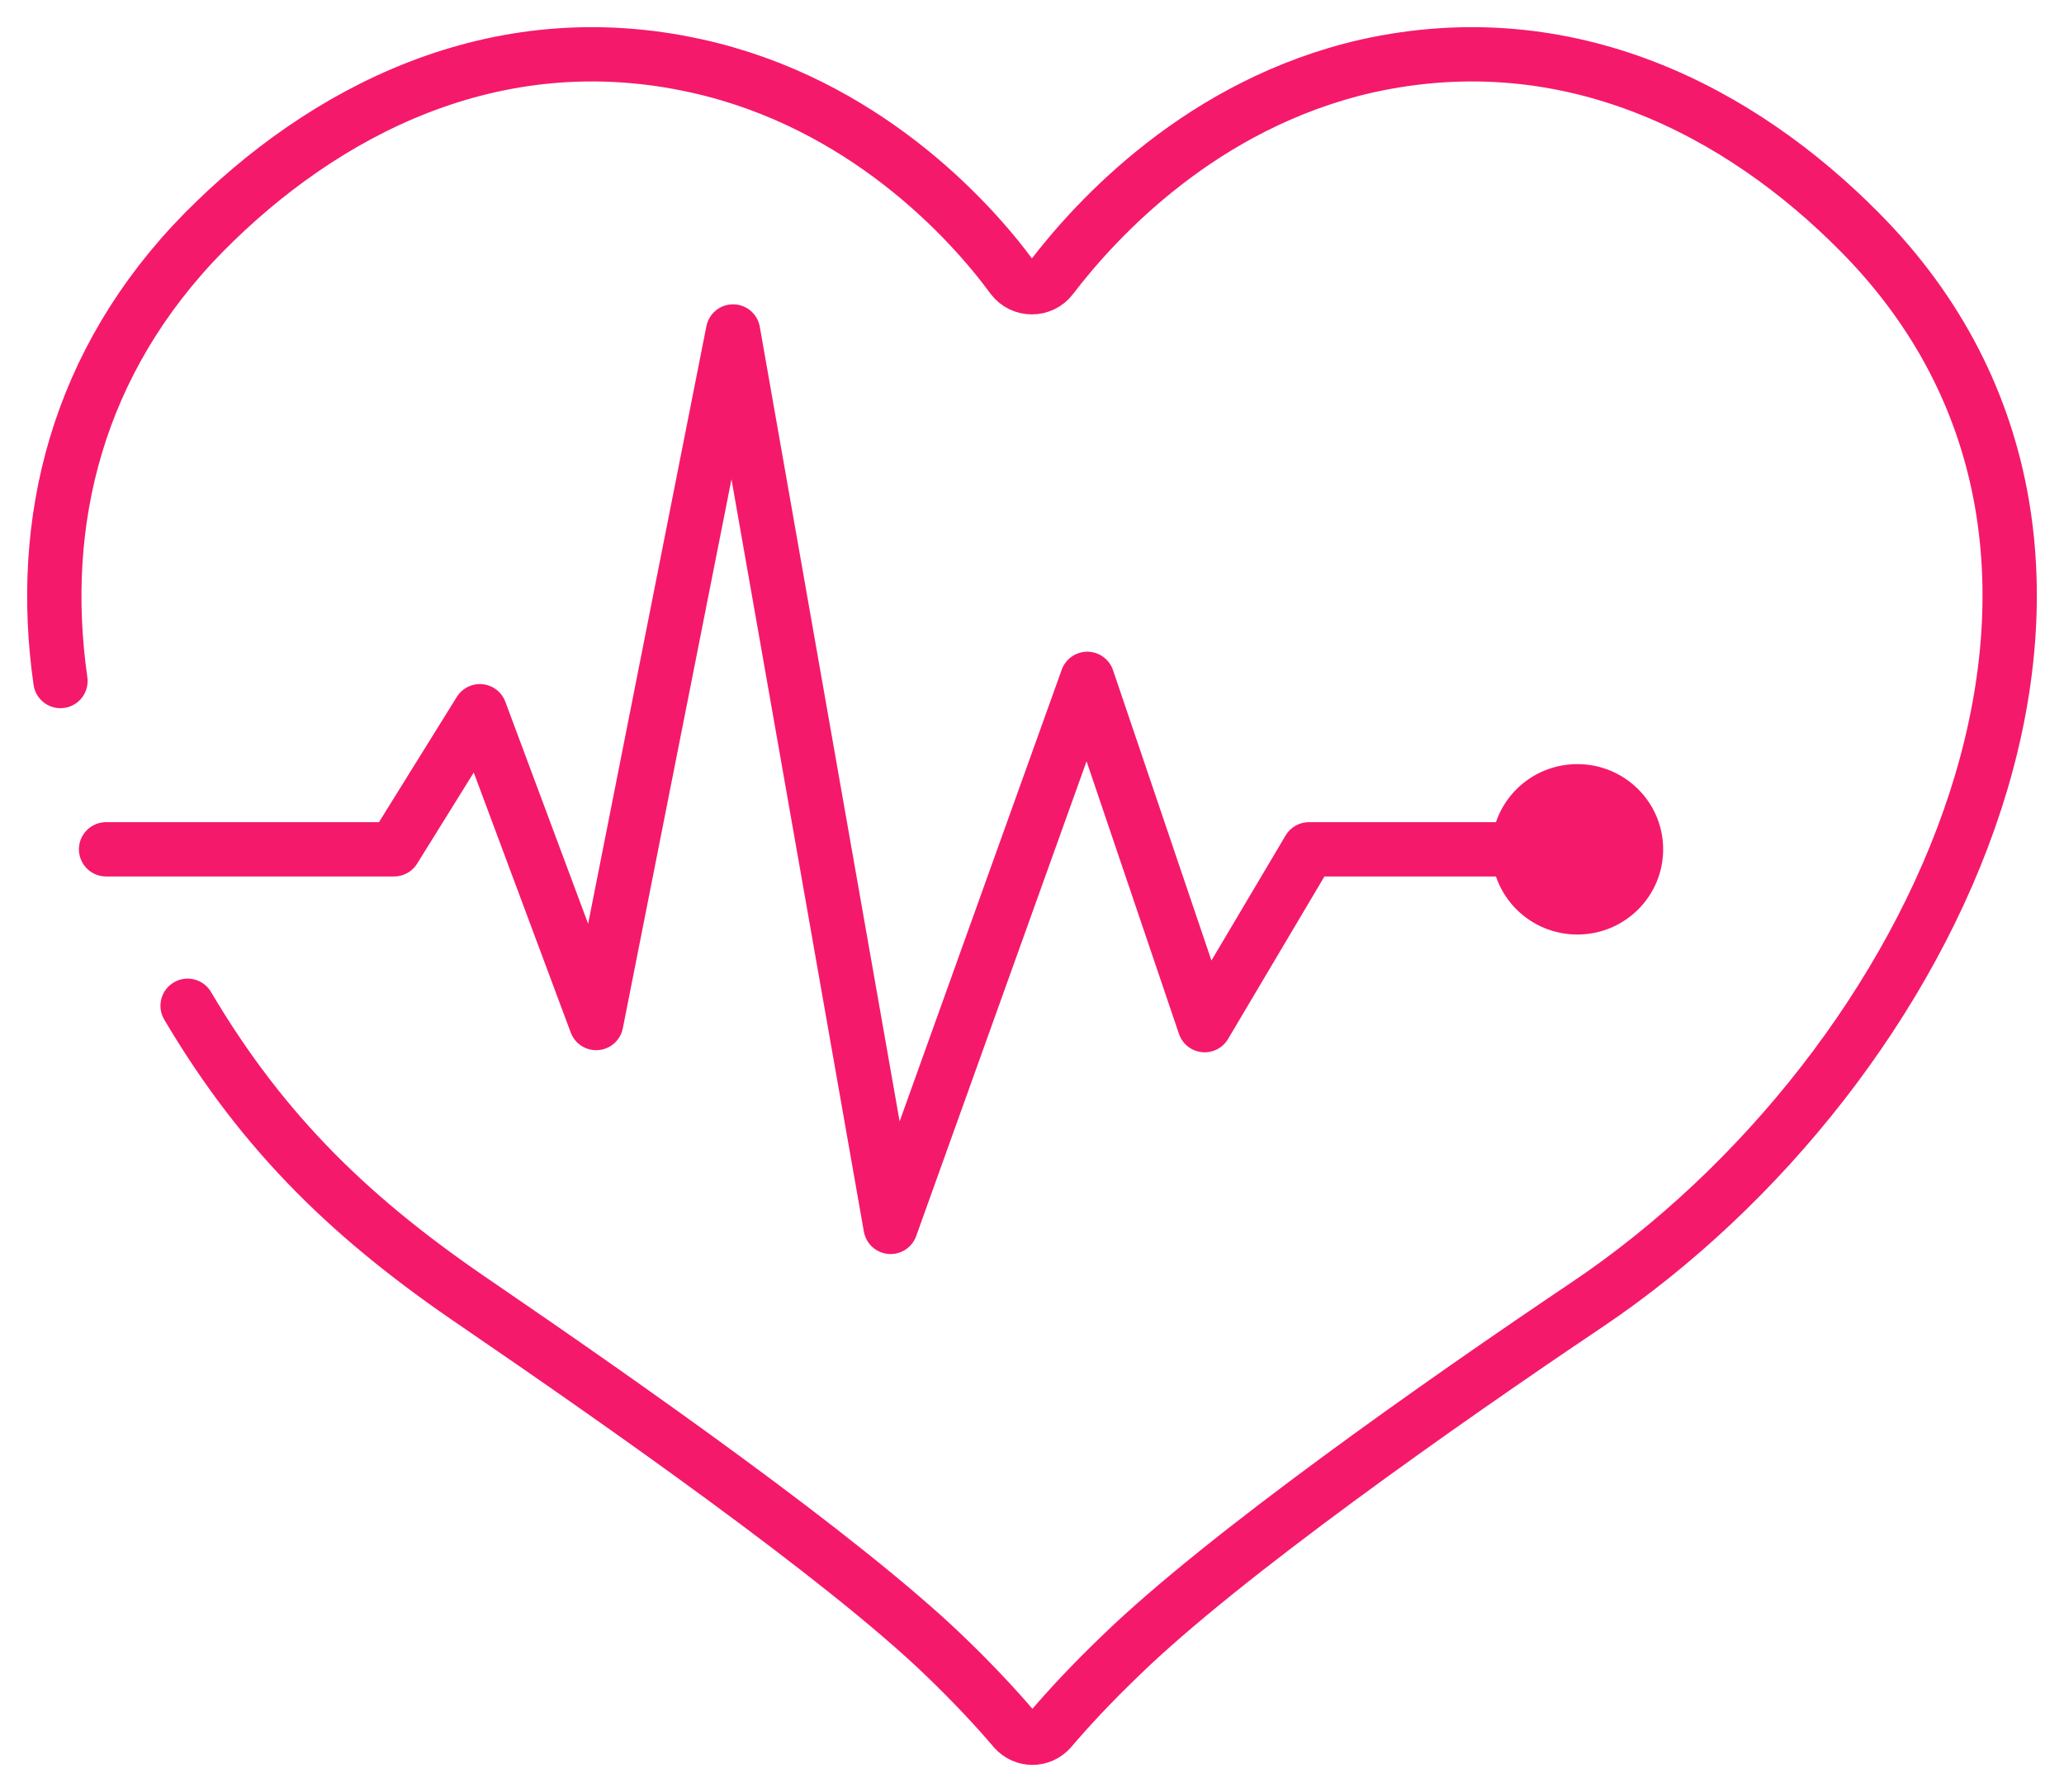 <svg width="38" height="33" viewBox="0 0 38 33" fill="none" xmlns="http://www.w3.org/2000/svg">
<path d="M1.113 12.541C0.693 9.601 1.413 6.66 3.754 4.277C5.935 2.071 9.095 0.383 12.836 1.217C15.877 1.893 17.838 4.018 18.638 5.111C18.818 5.349 19.178 5.349 19.358 5.111C20.178 4.038 22.119 1.912 25.16 1.217C28.901 0.383 32.062 2.071 34.242 4.277C40.144 10.236 35.683 19.673 29.221 24.024C26.56 25.812 22.519 28.652 20.639 30.48C20.099 30.997 19.658 31.474 19.338 31.851C19.158 32.05 18.858 32.05 18.678 31.851C18.358 31.474 17.918 30.997 17.378 30.48C15.497 28.672 11.436 25.831 8.795 24.024C6.535 22.494 4.874 20.924 3.454 18.521" stroke="#F5196B" stroke-miterlimit="10" stroke-linecap="round" stroke-linejoin="round"/>
<path d="M1.953 15.64H7.255L8.835 13.097L10.976 18.839L13.496 6.104L16.397 22.593L20.018 12.501L22.179 18.878L24.099 15.64H29.041" stroke="#F5196B" stroke-miterlimit="10" stroke-linecap="round" stroke-linejoin="round"/>
<path d="M29.04 17.209C29.913 17.209 30.62 16.507 30.62 15.64C30.62 14.773 29.913 14.071 29.04 14.071C28.168 14.071 27.46 14.773 27.46 15.64C27.46 16.507 28.168 17.209 29.04 17.209Z" fill="#F5196B"/>
</svg>
